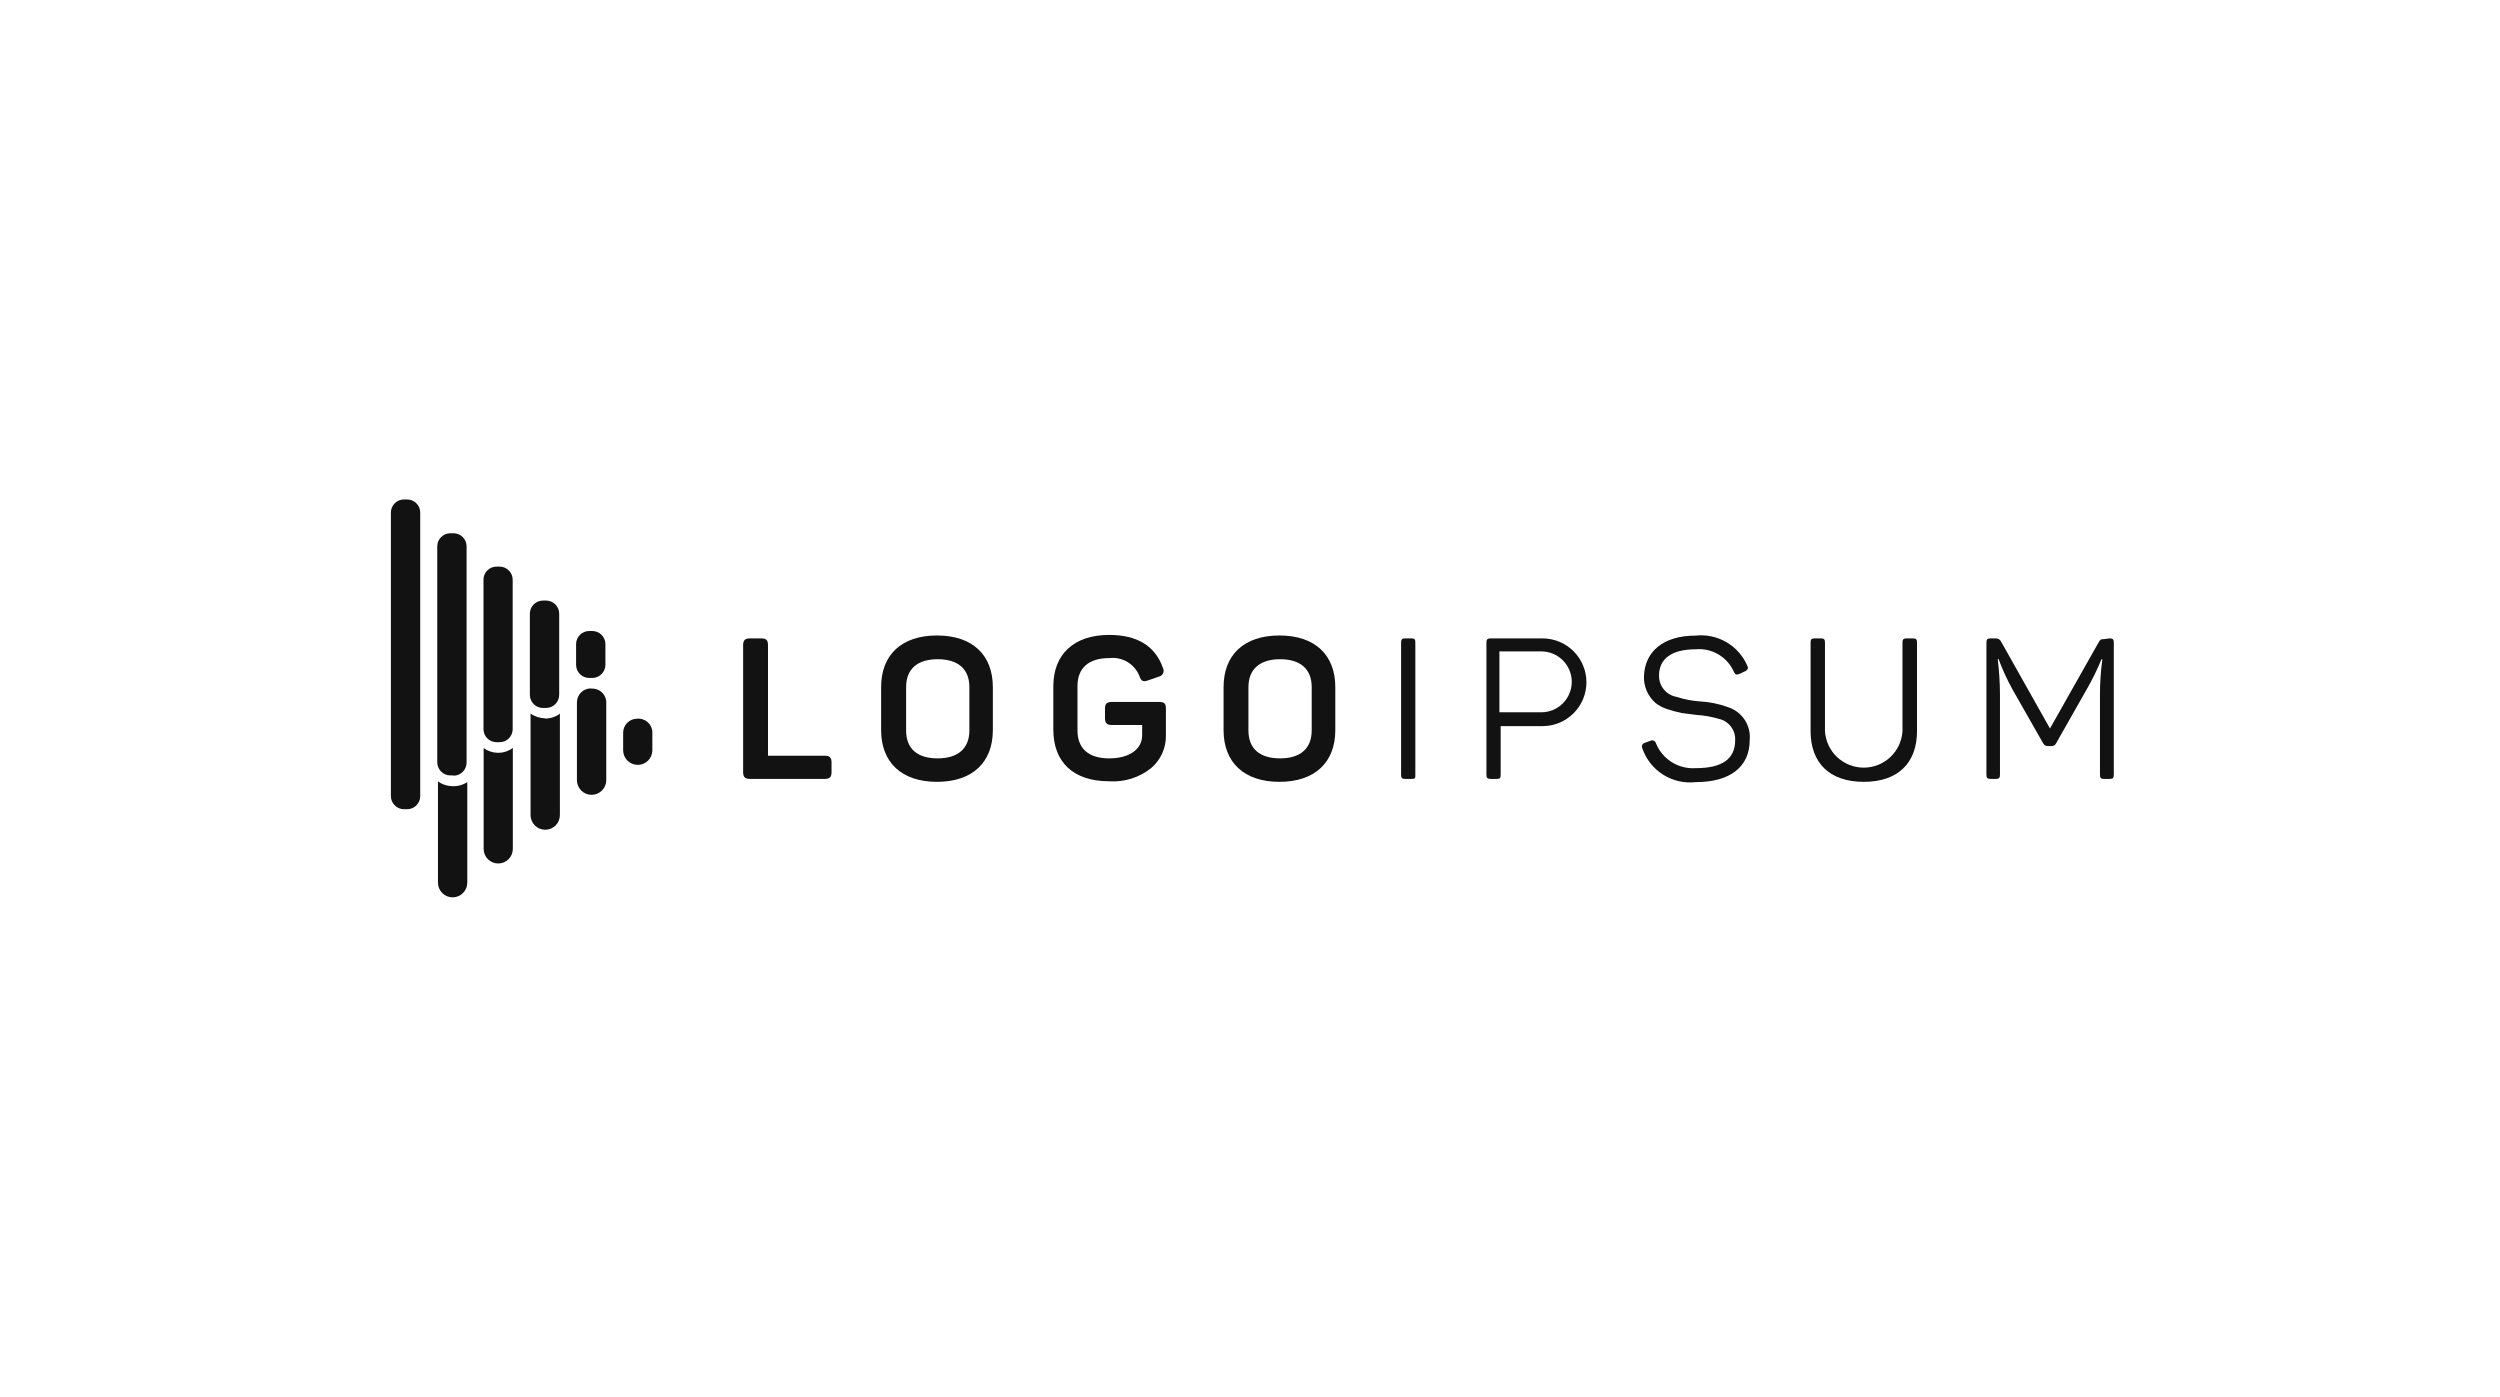 <?xml version="1.0" encoding="UTF-8"?> <svg xmlns="http://www.w3.org/2000/svg" width="179" height="100" viewBox="0 0 179 100" fill="none"><path d="M54.508 45.71C54.868 45.71 54.988 45.84 54.988 46.19V54.11H59.058C59.408 54.11 59.538 54.24 59.538 54.59V55.29C59.538 55.64 59.408 55.77 59.058 55.77H53.698C53.348 55.77 53.208 55.64 53.208 55.29V46.19C53.208 45.84 53.348 45.71 53.698 45.71H54.508Z" fill="#121212"></path><path d="M63.088 49.2C63.088 46.89 64.548 45.5 67.088 45.5C69.628 45.5 71.088 46.89 71.088 49.2V52.28C71.088 54.59 69.618 55.98 67.088 55.98C64.558 55.98 63.088 54.59 63.088 52.28V49.2ZM69.408 49.2C69.408 47.9 68.598 47.2 67.138 47.2C65.678 47.2 64.878 47.91 64.878 49.2V52.3C64.878 53.61 65.678 54.3 67.138 54.3C68.598 54.3 69.408 53.58 69.408 52.3V49.2Z" fill="#121212"></path><path d="M82.998 50.26C83.388 50.26 83.478 50.39 83.478 50.74V52.64C83.489 53.087 83.399 53.532 83.215 53.94C83.032 54.349 82.76 54.711 82.418 55C81.57 55.675 80.5 56.011 79.418 55.94C76.828 55.94 75.418 54.55 75.418 52.24V49.14C75.418 46.86 76.878 45.46 79.418 45.46C81.418 45.46 82.718 46.25 83.268 47.83C83.299 47.889 83.315 47.955 83.316 48.022C83.317 48.089 83.302 48.155 83.273 48.215C83.244 48.275 83.201 48.328 83.148 48.369C83.095 48.409 83.034 48.437 82.968 48.45L82.188 48.72C81.848 48.84 81.708 48.77 81.588 48.42C81.422 47.993 81.119 47.633 80.726 47.398C80.333 47.162 79.873 47.065 79.418 47.12C77.948 47.12 77.148 47.83 77.148 49.12V52.3C77.148 53.61 77.958 54.3 79.418 54.3C80.878 54.3 81.778 53.63 81.778 52.65V51.91H79.608C79.248 51.91 79.118 51.77 79.118 51.42V50.74C79.118 50.39 79.248 50.26 79.608 50.26H82.998Z" fill="#121212"></path><path d="M87.608 49.2C87.608 46.89 89.068 45.5 91.608 45.5C94.148 45.5 95.608 46.89 95.608 49.2V52.28C95.608 54.59 94.138 55.98 91.608 55.98C89.078 55.98 87.608 54.59 87.608 52.28V49.2ZM93.918 49.2C93.918 47.9 93.108 47.2 91.658 47.2C90.208 47.2 89.388 47.91 89.388 49.2V52.3C89.388 53.61 90.198 54.3 91.658 54.3C93.118 54.3 93.918 53.58 93.918 52.3V49.2Z" fill="#121212"></path><path d="M100.318 46C100.318 45.78 100.388 45.71 100.608 45.71H101.068C101.288 45.71 101.338 45.78 101.338 46V55.48C101.338 55.7 101.338 55.77 101.068 55.77H100.608C100.388 55.77 100.318 55.7 100.318 55.48V46Z" fill="#121212"></path><path d="M110.448 45.71C111.281 45.71 112.079 46.041 112.668 46.63C113.257 47.218 113.588 48.017 113.588 48.85C113.588 49.683 113.257 50.481 112.668 51.07C112.079 51.659 111.281 51.99 110.448 51.99H107.448V55.48C107.448 55.7 107.398 55.77 107.188 55.77H106.718C106.508 55.77 106.428 55.7 106.428 55.48V46C106.428 45.78 106.508 45.71 106.718 45.71H110.448ZM110.358 51C110.644 51 110.928 50.944 111.192 50.834C111.457 50.724 111.697 50.564 111.899 50.361C112.102 50.159 112.262 49.919 112.372 49.654C112.482 49.39 112.538 49.106 112.538 48.82C112.538 48.534 112.482 48.25 112.372 47.986C112.262 47.721 112.102 47.481 111.899 47.279C111.697 47.076 111.457 46.916 111.192 46.806C110.928 46.696 110.644 46.64 110.358 46.64H107.358V51H110.358Z" fill="#121212"></path><path d="M121.398 45.51C122.17 45.425 122.949 45.591 123.619 45.984C124.289 46.376 124.815 46.975 125.118 47.69C125.198 47.85 125.118 47.98 124.958 48.06L124.518 48.26C124.338 48.33 124.268 48.32 124.158 48.13C123.931 47.599 123.542 47.154 123.046 46.859C122.55 46.565 121.972 46.435 121.398 46.49C119.708 46.49 118.788 47.16 118.788 48.36C118.778 48.727 118.901 49.085 119.135 49.368C119.368 49.651 119.696 49.84 120.058 49.9C120.596 50.075 121.153 50.183 121.718 50.22C122.401 50.257 123.075 50.395 123.718 50.63C124.211 50.786 124.635 51.107 124.919 51.538C125.203 51.97 125.33 52.486 125.278 53C125.278 54.87 123.918 56 121.418 56C120.598 56.094 119.771 55.904 119.074 55.462C118.377 55.02 117.852 54.352 117.588 53.57C117.57 53.534 117.561 53.495 117.56 53.456C117.559 53.416 117.567 53.376 117.583 53.34C117.6 53.304 117.624 53.272 117.654 53.245C117.684 53.22 117.72 53.201 117.758 53.19L118.198 53.03C118.233 53.016 118.27 53.009 118.307 53.01C118.345 53.011 118.381 53.02 118.415 53.036C118.449 53.052 118.479 53.075 118.504 53.103C118.528 53.131 118.547 53.164 118.558 53.2C118.782 53.765 119.179 54.244 119.694 54.568C120.208 54.891 120.812 55.043 121.418 55C123.308 55 124.238 54.34 124.238 53C124.256 52.648 124.148 52.301 123.933 52.021C123.719 51.74 123.413 51.545 123.068 51.47C122.551 51.316 122.017 51.222 121.478 51.19L120.398 51.05C120.06 50.978 119.726 50.888 119.398 50.78C119.074 50.682 118.772 50.523 118.508 50.31C118.243 50.07 118.034 49.774 117.895 49.444C117.757 49.114 117.693 48.758 117.708 48.4C117.778 46.65 119.088 45.51 121.398 45.51Z" fill="#121212"></path><path d="M130.668 52.35C130.71 53.057 131.021 53.721 131.537 54.207C132.053 54.693 132.734 54.963 133.443 54.963C134.151 54.963 134.833 54.693 135.349 54.207C135.865 53.721 136.175 53.057 136.218 52.35V46C136.218 45.78 136.288 45.71 136.508 45.71H136.968C137.188 45.71 137.258 45.78 137.258 46V52.34C137.258 54.61 135.918 55.98 133.448 55.98C130.978 55.98 129.638 54.61 129.638 52.34V46C129.638 45.78 129.708 45.71 129.918 45.71H130.388C130.598 45.71 130.668 45.78 130.668 46V52.35Z" fill="#121212"></path><path d="M151.058 45.71C151.278 45.71 151.348 45.78 151.348 46V55.48C151.348 55.7 151.278 55.77 151.058 55.77H150.638C150.428 55.77 150.358 55.7 150.358 55.48V49.71C150.358 48.871 150.415 48.032 150.528 47.2H150.468C150.155 47.961 149.791 48.699 149.378 49.41L147.228 53.2C147.202 53.266 147.156 53.322 147.097 53.361C147.038 53.401 146.969 53.421 146.898 53.42H146.618C146.546 53.421 146.476 53.4 146.415 53.361C146.355 53.322 146.307 53.266 146.278 53.2L144.098 49.37C143.711 48.669 143.376 47.941 143.098 47.19H143.038C143.14 48.03 143.194 48.874 143.198 49.72V55.48C143.198 55.7 143.128 55.77 142.908 55.77H142.518C142.298 55.77 142.228 55.7 142.228 55.48V46C142.228 45.78 142.298 45.71 142.518 45.71H142.878C142.96 45.703 143.043 45.721 143.114 45.762C143.186 45.803 143.243 45.865 143.278 45.94L146.778 52.16L150.258 46C150.368 45.79 150.428 45.76 150.648 45.76L151.058 45.71Z" fill="#121212"></path><path d="M36.718 53.55V60.78C36.718 61.057 36.608 61.323 36.412 61.519C36.216 61.715 35.95 61.825 35.673 61.825C35.396 61.825 35.13 61.715 34.934 61.519C34.738 61.323 34.628 61.057 34.628 60.78V53.56C34.919 53.772 35.268 53.891 35.628 53.9C36.021 53.911 36.405 53.788 36.718 53.55ZM45.618 51.46C45.353 51.46 45.098 51.565 44.911 51.753C44.723 51.94 44.618 52.194 44.618 52.46V53.72C44.618 53.997 44.728 54.263 44.924 54.459C45.12 54.655 45.386 54.765 45.663 54.765C45.94 54.765 46.206 54.655 46.402 54.459C46.598 54.263 46.708 53.997 46.708 53.72V52.51C46.716 52.366 46.693 52.223 46.64 52.089C46.587 51.956 46.507 51.835 46.403 51.735C46.3 51.636 46.176 51.56 46.041 51.512C45.905 51.464 45.761 51.447 45.618 51.46ZM32.358 56.29C31.998 56.279 31.65 56.16 31.358 55.95V63.2C31.358 63.478 31.468 63.745 31.666 63.942C31.862 64.139 32.129 64.25 32.408 64.25C32.686 64.25 32.953 64.139 33.15 63.942C33.347 63.745 33.458 63.478 33.458 63.2V56C33.131 56.211 32.746 56.312 32.358 56.29ZM42.358 49.29C42.222 49.283 42.087 49.304 41.96 49.351C41.833 49.398 41.717 49.471 41.618 49.564C41.52 49.658 41.442 49.77 41.389 49.895C41.335 50.02 41.308 50.154 41.308 50.29V55.86C41.308 56.138 41.419 56.405 41.615 56.602C41.812 56.799 42.079 56.91 42.358 56.91C42.636 56.91 42.904 56.799 43.1 56.602C43.297 56.405 43.408 56.138 43.408 55.86V50.36C43.416 50.215 43.392 50.071 43.339 49.937C43.286 49.802 43.205 49.681 43.1 49.581C42.995 49.481 42.87 49.406 42.734 49.359C42.597 49.312 42.452 49.295 42.308 49.31L42.358 49.29ZM39.038 51.43C38.661 51.427 38.295 51.309 37.988 51.09V58.36C37.988 58.638 38.099 58.905 38.295 59.102C38.492 59.299 38.759 59.41 39.038 59.41C39.316 59.41 39.584 59.299 39.78 59.102C39.977 58.905 40.088 58.638 40.088 58.36V51.1C39.771 51.336 39.383 51.459 38.988 51.45L39.038 51.43ZM30.088 57V36.69C30.085 36.442 29.985 36.206 29.809 36.032C29.633 35.857 29.395 35.76 29.148 35.76H28.928C28.68 35.76 28.443 35.857 28.267 36.032C28.091 36.206 27.991 36.442 27.988 36.69V57C27.988 57.249 28.087 57.488 28.263 57.664C28.439 57.841 28.679 57.94 28.928 57.94H29.148C29.397 57.94 29.636 57.841 29.813 57.664C29.989 57.488 30.088 57.249 30.088 57ZM32.468 55.52H32.248C31.999 55.52 31.759 55.421 31.583 55.244C31.407 55.068 31.308 54.829 31.308 54.58V39.11C31.311 38.862 31.411 38.626 31.587 38.452C31.763 38.277 32 38.18 32.248 38.18H32.468C32.715 38.18 32.953 38.277 33.129 38.452C33.305 38.626 33.405 38.862 33.408 39.11V54.6C33.408 54.849 33.309 55.088 33.133 55.264C32.956 55.441 32.717 55.54 32.468 55.54V55.52ZM35.778 53.14H35.548C35.301 53.14 35.065 53.042 34.89 52.867C34.716 52.693 34.618 52.456 34.618 52.21V41.51C34.617 41.387 34.64 41.265 34.686 41.151C34.732 41.037 34.8 40.933 34.887 40.846C34.973 40.758 35.076 40.689 35.19 40.642C35.303 40.594 35.425 40.57 35.548 40.57H35.778C36.026 40.572 36.262 40.673 36.436 40.849C36.61 41.025 36.708 41.262 36.708 41.51V52.21C36.708 52.456 36.61 52.693 36.435 52.867C36.261 53.042 36.025 53.14 35.778 53.14ZM39.088 50.69H38.878C38.63 50.69 38.393 50.592 38.217 50.418C38.041 50.244 37.941 50.007 37.938 49.76V44C37.93 43.871 37.948 43.743 37.992 43.622C38.035 43.501 38.103 43.39 38.191 43.296C38.279 43.202 38.386 43.127 38.504 43.077C38.622 43.026 38.749 42.999 38.878 43H39.098C39.347 43 39.586 43.099 39.763 43.275C39.939 43.451 40.038 43.691 40.038 43.94V49.74C40.039 49.864 40.016 49.987 39.969 50.103C39.923 50.218 39.854 50.323 39.766 50.411C39.679 50.499 39.575 50.569 39.46 50.617C39.345 50.665 39.222 50.69 39.098 50.69H39.088ZM42.408 48.54H42.188C41.939 48.54 41.7 48.441 41.523 48.264C41.347 48.088 41.248 47.849 41.248 47.6V46.11C41.251 45.862 41.351 45.626 41.527 45.452C41.703 45.277 41.94 45.18 42.188 45.18H42.408C42.656 45.18 42.893 45.277 43.069 45.452C43.245 45.626 43.345 45.862 43.348 46.11V47.6C43.348 47.847 43.25 48.085 43.076 48.261C42.902 48.437 42.666 48.537 42.418 48.54H42.408Z" fill="#121212"></path></svg> 